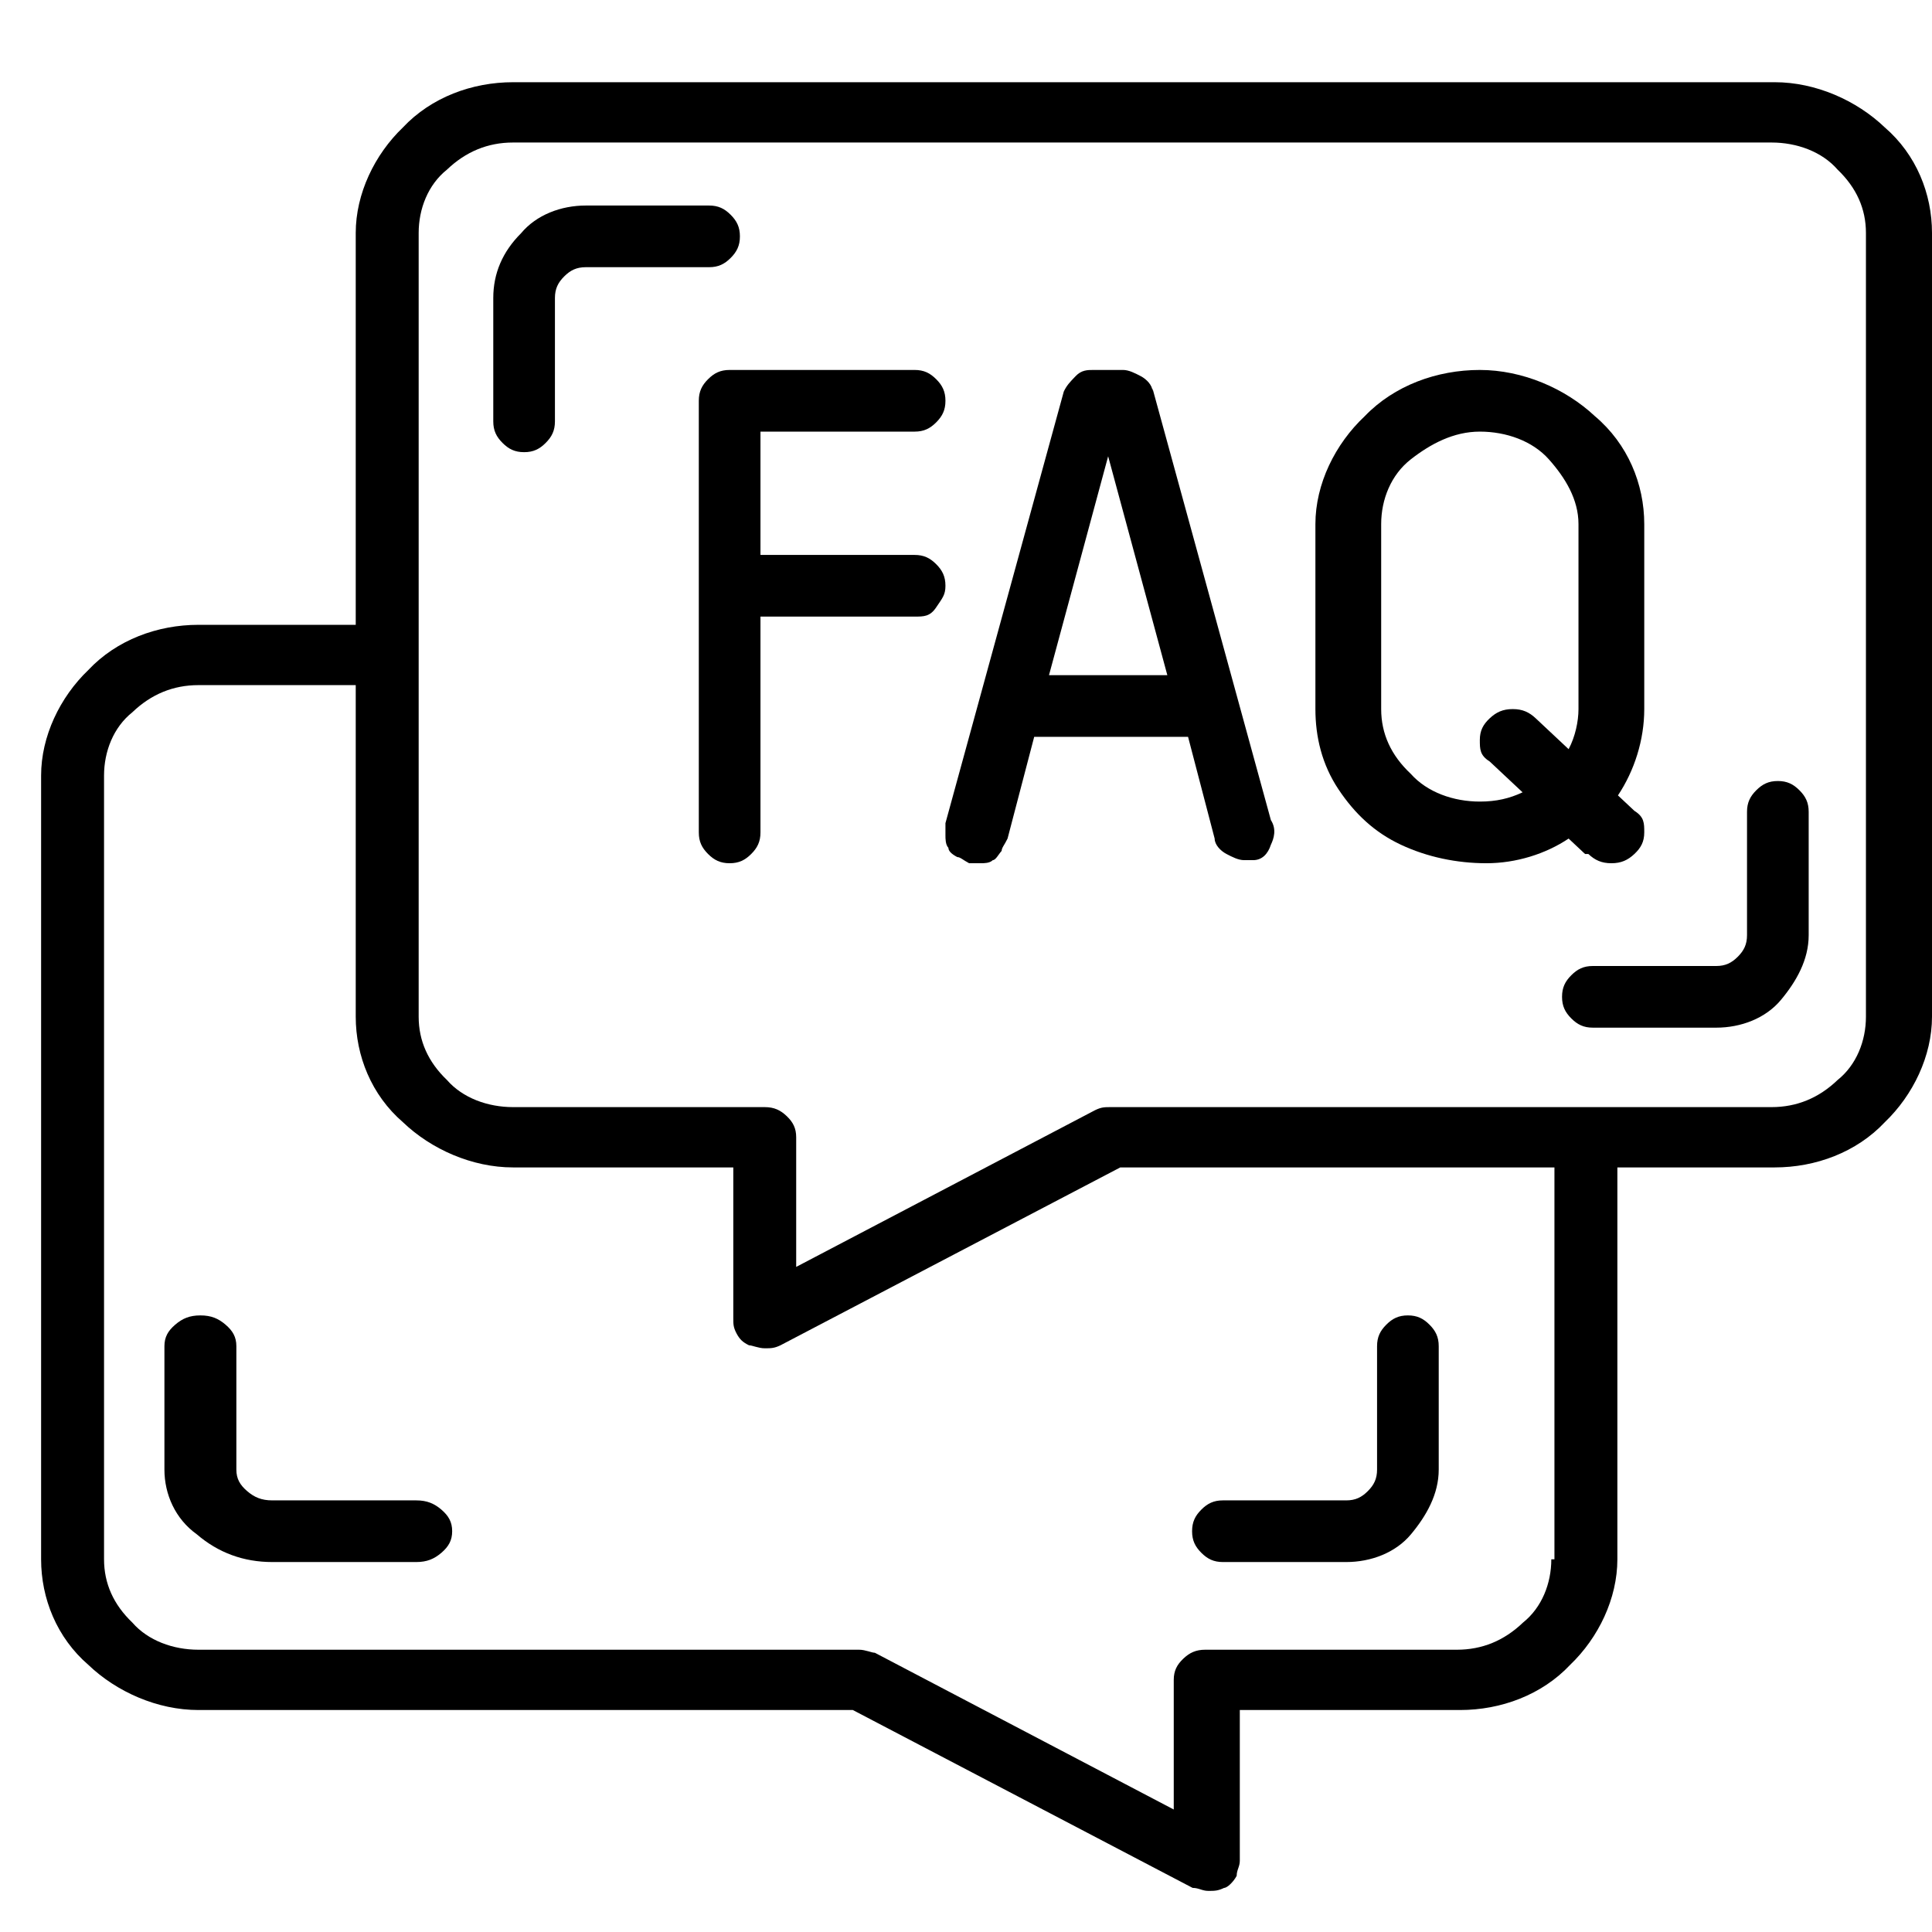 <svg xmlns="http://www.w3.org/2000/svg" fill="none" viewBox="0 0 47 47" height="47" width="47">
<path fill="black" d="M43.096 2H12.481C11.486 2 10.491 2.367 9.802 3.1C9.113 3.76 8.654 4.713 8.654 5.667V15.2H4.827C3.832 15.2 2.837 15.567 2.148 16.3C1.459 16.96 1 17.913 1 18.867V37.933C1 38.887 1.383 39.84 2.148 40.5C2.837 41.16 3.832 41.6 4.827 41.6H20.747L29.013 45.927C29.166 45.927 29.243 46 29.396 46C29.549 46 29.626 46 29.779 45.927C29.855 45.927 30.008 45.78 30.085 45.633C30.085 45.487 30.161 45.413 30.161 45.267V41.6H35.519C36.514 41.6 37.509 41.233 38.198 40.5C38.887 39.84 39.346 38.887 39.346 37.933V28.4H43.173C44.168 28.4 45.163 28.033 45.852 27.3C46.541 26.64 47 25.687 47 24.733V5.667C47 4.713 46.617 3.76 45.852 3.1C45.163 2.44 44.168 2 43.173 2H43.096ZM37.739 37.933C37.739 38.52 37.509 39.107 37.05 39.473C36.591 39.913 36.055 40.133 35.443 40.133H29.32C29.09 40.133 28.937 40.207 28.784 40.353C28.631 40.5 28.554 40.647 28.554 40.867V44.02L21.283 40.207C21.206 40.207 21.053 40.133 20.9 40.133H4.827C4.215 40.133 3.602 39.913 3.22 39.473C2.76 39.033 2.531 38.52 2.531 37.933V18.867C2.531 18.28 2.76 17.693 3.22 17.327C3.679 16.887 4.215 16.667 4.827 16.667H8.654V24.733C8.654 25.687 9.037 26.64 9.802 27.3C10.491 27.96 11.486 28.4 12.481 28.4H17.839V32.067C17.839 32.213 17.839 32.287 17.915 32.433C17.992 32.58 18.068 32.653 18.221 32.727C18.298 32.727 18.451 32.8 18.604 32.8C18.757 32.8 18.834 32.8 18.987 32.727L27.253 28.4H37.815V37.933H37.739ZM45.393 24.733C45.393 25.32 45.163 25.907 44.704 26.273C44.245 26.713 43.709 26.933 43.096 26.933H27.023C26.87 26.933 26.794 26.933 26.641 27.007L19.369 30.82V27.667C19.369 27.447 19.293 27.3 19.14 27.153C18.987 27.007 18.834 26.933 18.604 26.933H12.481C11.869 26.933 11.256 26.713 10.873 26.273C10.414 25.833 10.185 25.32 10.185 24.733V5.667C10.185 5.08 10.414 4.493 10.873 4.127C11.333 3.687 11.869 3.467 12.481 3.467H43.096C43.709 3.467 44.321 3.687 44.704 4.127C45.163 4.567 45.393 5.08 45.393 5.667V24.733Z"></path>
<path fill="black" d="M18 5.75C18 5.525 17.925 5.375 17.775 5.225C17.625 5.075 17.475 5 17.25 5H14.25C13.65 5 13.05 5.225 12.675 5.675C12.225 6.125 12 6.65 12 7.25V10.25C12 10.475 12.075 10.625 12.225 10.775C12.375 10.925 12.525 11 12.75 11C12.975 11 13.125 10.925 13.275 10.775C13.425 10.625 13.5 10.475 13.5 10.25V7.25C13.5 7.025 13.575 6.875 13.725 6.725C13.875 6.575 14.025 6.5 14.25 6.5H17.25C17.475 6.5 17.625 6.425 17.775 6.275C17.925 6.125 18 5.975 18 5.75Z"></path>
<path fill="black" d="M43.25 19C43.025 19 42.875 19.075 42.725 19.225C42.575 19.375 42.5 19.525 42.5 19.75V22.75C42.5 22.975 42.425 23.125 42.275 23.275C42.125 23.425 41.975 23.5 41.75 23.5H38.75C38.525 23.5 38.375 23.575 38.225 23.725C38.075 23.875 38 24.025 38 24.25C38 24.475 38.075 24.625 38.225 24.775C38.375 24.925 38.525 25 38.75 25H41.75C42.35 25 42.95 24.775 43.325 24.325C43.7 23.875 44 23.35 44 22.75V19.75C44 19.525 43.925 19.375 43.775 19.225C43.625 19.075 43.475 19 43.25 19Z"></path>
<path fill="black" d="M10.125 36.5H6.625C6.362 36.5 6.188 36.425 6.013 36.275C5.838 36.125 5.75 35.975 5.75 35.75V32.75C5.75 32.525 5.662 32.375 5.487 32.225C5.312 32.075 5.138 32 4.875 32C4.612 32 4.438 32.075 4.263 32.225C4.088 32.375 4 32.525 4 32.75V35.75C4 36.35 4.263 36.95 4.787 37.325C5.312 37.775 5.925 38 6.625 38H10.125C10.387 38 10.562 37.925 10.738 37.775C10.912 37.625 11 37.475 11 37.25C11 37.025 10.912 36.875 10.738 36.725C10.562 36.575 10.387 36.5 10.125 36.5Z"></path>
<path fill="black" d="M29.75 38H32.75C33.35 38 33.95 37.775 34.325 37.325C34.7 36.875 35 36.35 35 35.75V32.75C35 32.525 34.925 32.375 34.775 32.225C34.625 32.075 34.475 32 34.25 32C34.025 32 33.875 32.075 33.725 32.225C33.575 32.375 33.5 32.525 33.5 32.75V35.75C33.5 35.975 33.425 36.125 33.275 36.275C33.125 36.425 32.975 36.5 32.75 36.5H29.75C29.525 36.5 29.375 36.575 29.225 36.725C29.075 36.875 29 37.025 29 37.25C29 37.475 29.075 37.625 29.225 37.775C29.375 37.925 29.525 38 29.75 38Z"></path>
<path fill="black" d="M22.25 10.5C22.475 10.5 22.625 10.425 22.775 10.275C22.925 10.125 23 9.975 23 9.75C23 9.525 22.925 9.375 22.775 9.225C22.625 9.075 22.475 9 22.25 9H17.75C17.525 9 17.375 9.075 17.225 9.225C17.075 9.375 17 9.525 17 9.75V20.25C17 20.475 17.075 20.625 17.225 20.775C17.375 20.925 17.525 21 17.75 21C17.975 21 18.125 20.925 18.275 20.775C18.425 20.625 18.5 20.475 18.5 20.25V15H22.25C22.475 15 22.625 15 22.775 14.775C22.925 14.55 23 14.475 23 14.25C23 14.025 22.925 13.875 22.775 13.725C22.625 13.575 22.475 13.5 22.25 13.5H18.5V10.5H22.25Z"></path>
<path fill="black" d="M28.038 9.525C28.038 9.375 27.894 9.225 27.75 9.15C27.606 9.075 27.462 9 27.318 9H26.599C26.455 9 26.311 9 26.167 9.15C26.023 9.3 25.951 9.375 25.879 9.525L23 20.025C23 20.1 23 20.25 23 20.325C23 20.4 23 20.55 23.072 20.625C23.072 20.7 23.144 20.775 23.288 20.85C23.36 20.85 23.432 20.925 23.576 21C23.648 21 23.792 21 23.864 21C23.936 21 24.08 21 24.151 20.925C24.224 20.925 24.296 20.775 24.367 20.7C24.367 20.625 24.439 20.55 24.511 20.4L25.159 17.925H28.902L29.549 20.4C29.549 20.55 29.693 20.7 29.837 20.775C29.981 20.85 30.125 20.925 30.269 20.925C30.269 20.925 30.413 20.925 30.485 20.925C30.701 20.925 30.845 20.775 30.917 20.55C30.989 20.4 31.061 20.175 30.917 19.95L28.038 9.45V9.525ZM25.519 16.425L26.958 11.1L28.398 16.425H25.447H25.519Z"></path>
<path fill="black" d="M38.64 20.775C38.8 20.925 38.96 21 39.2 21C39.44 21 39.6 20.925 39.76 20.775C39.92 20.625 40 20.475 40 20.25C40 20.025 40 19.875 39.76 19.725L39.36 19.35C39.76 18.75 40 18 40 17.25V12.75C40 11.775 39.6 10.8 38.8 10.125C38.08 9.45 37.04 9 36 9C34.96 9 33.92 9.375 33.2 10.125C32.48 10.8 32 11.775 32 12.75V17.25C32 17.925 32.16 18.6 32.56 19.2C32.96 19.8 33.44 20.25 34.08 20.55C34.72 20.85 35.44 21 36.16 21C36.88 21 37.6 20.775 38.16 20.4L38.56 20.775H38.64ZM36 19.5C35.36 19.5 34.72 19.275 34.32 18.825C33.84 18.375 33.6 17.85 33.6 17.25V12.75C33.6 12.15 33.84 11.55 34.32 11.175C34.8 10.8 35.36 10.5 36 10.5C36.64 10.5 37.28 10.725 37.68 11.175C38.08 11.625 38.4 12.15 38.4 12.75V17.25C38.4 17.55 38.32 17.925 38.16 18.225L37.36 17.475C37.2 17.325 37.04 17.25 36.8 17.25C36.56 17.25 36.4 17.325 36.24 17.475C36.08 17.625 36 17.775 36 18C36 18.225 36 18.375 36.24 18.525L37.04 19.275C36.72 19.425 36.4 19.5 36 19.5Z"></path>
</svg>
